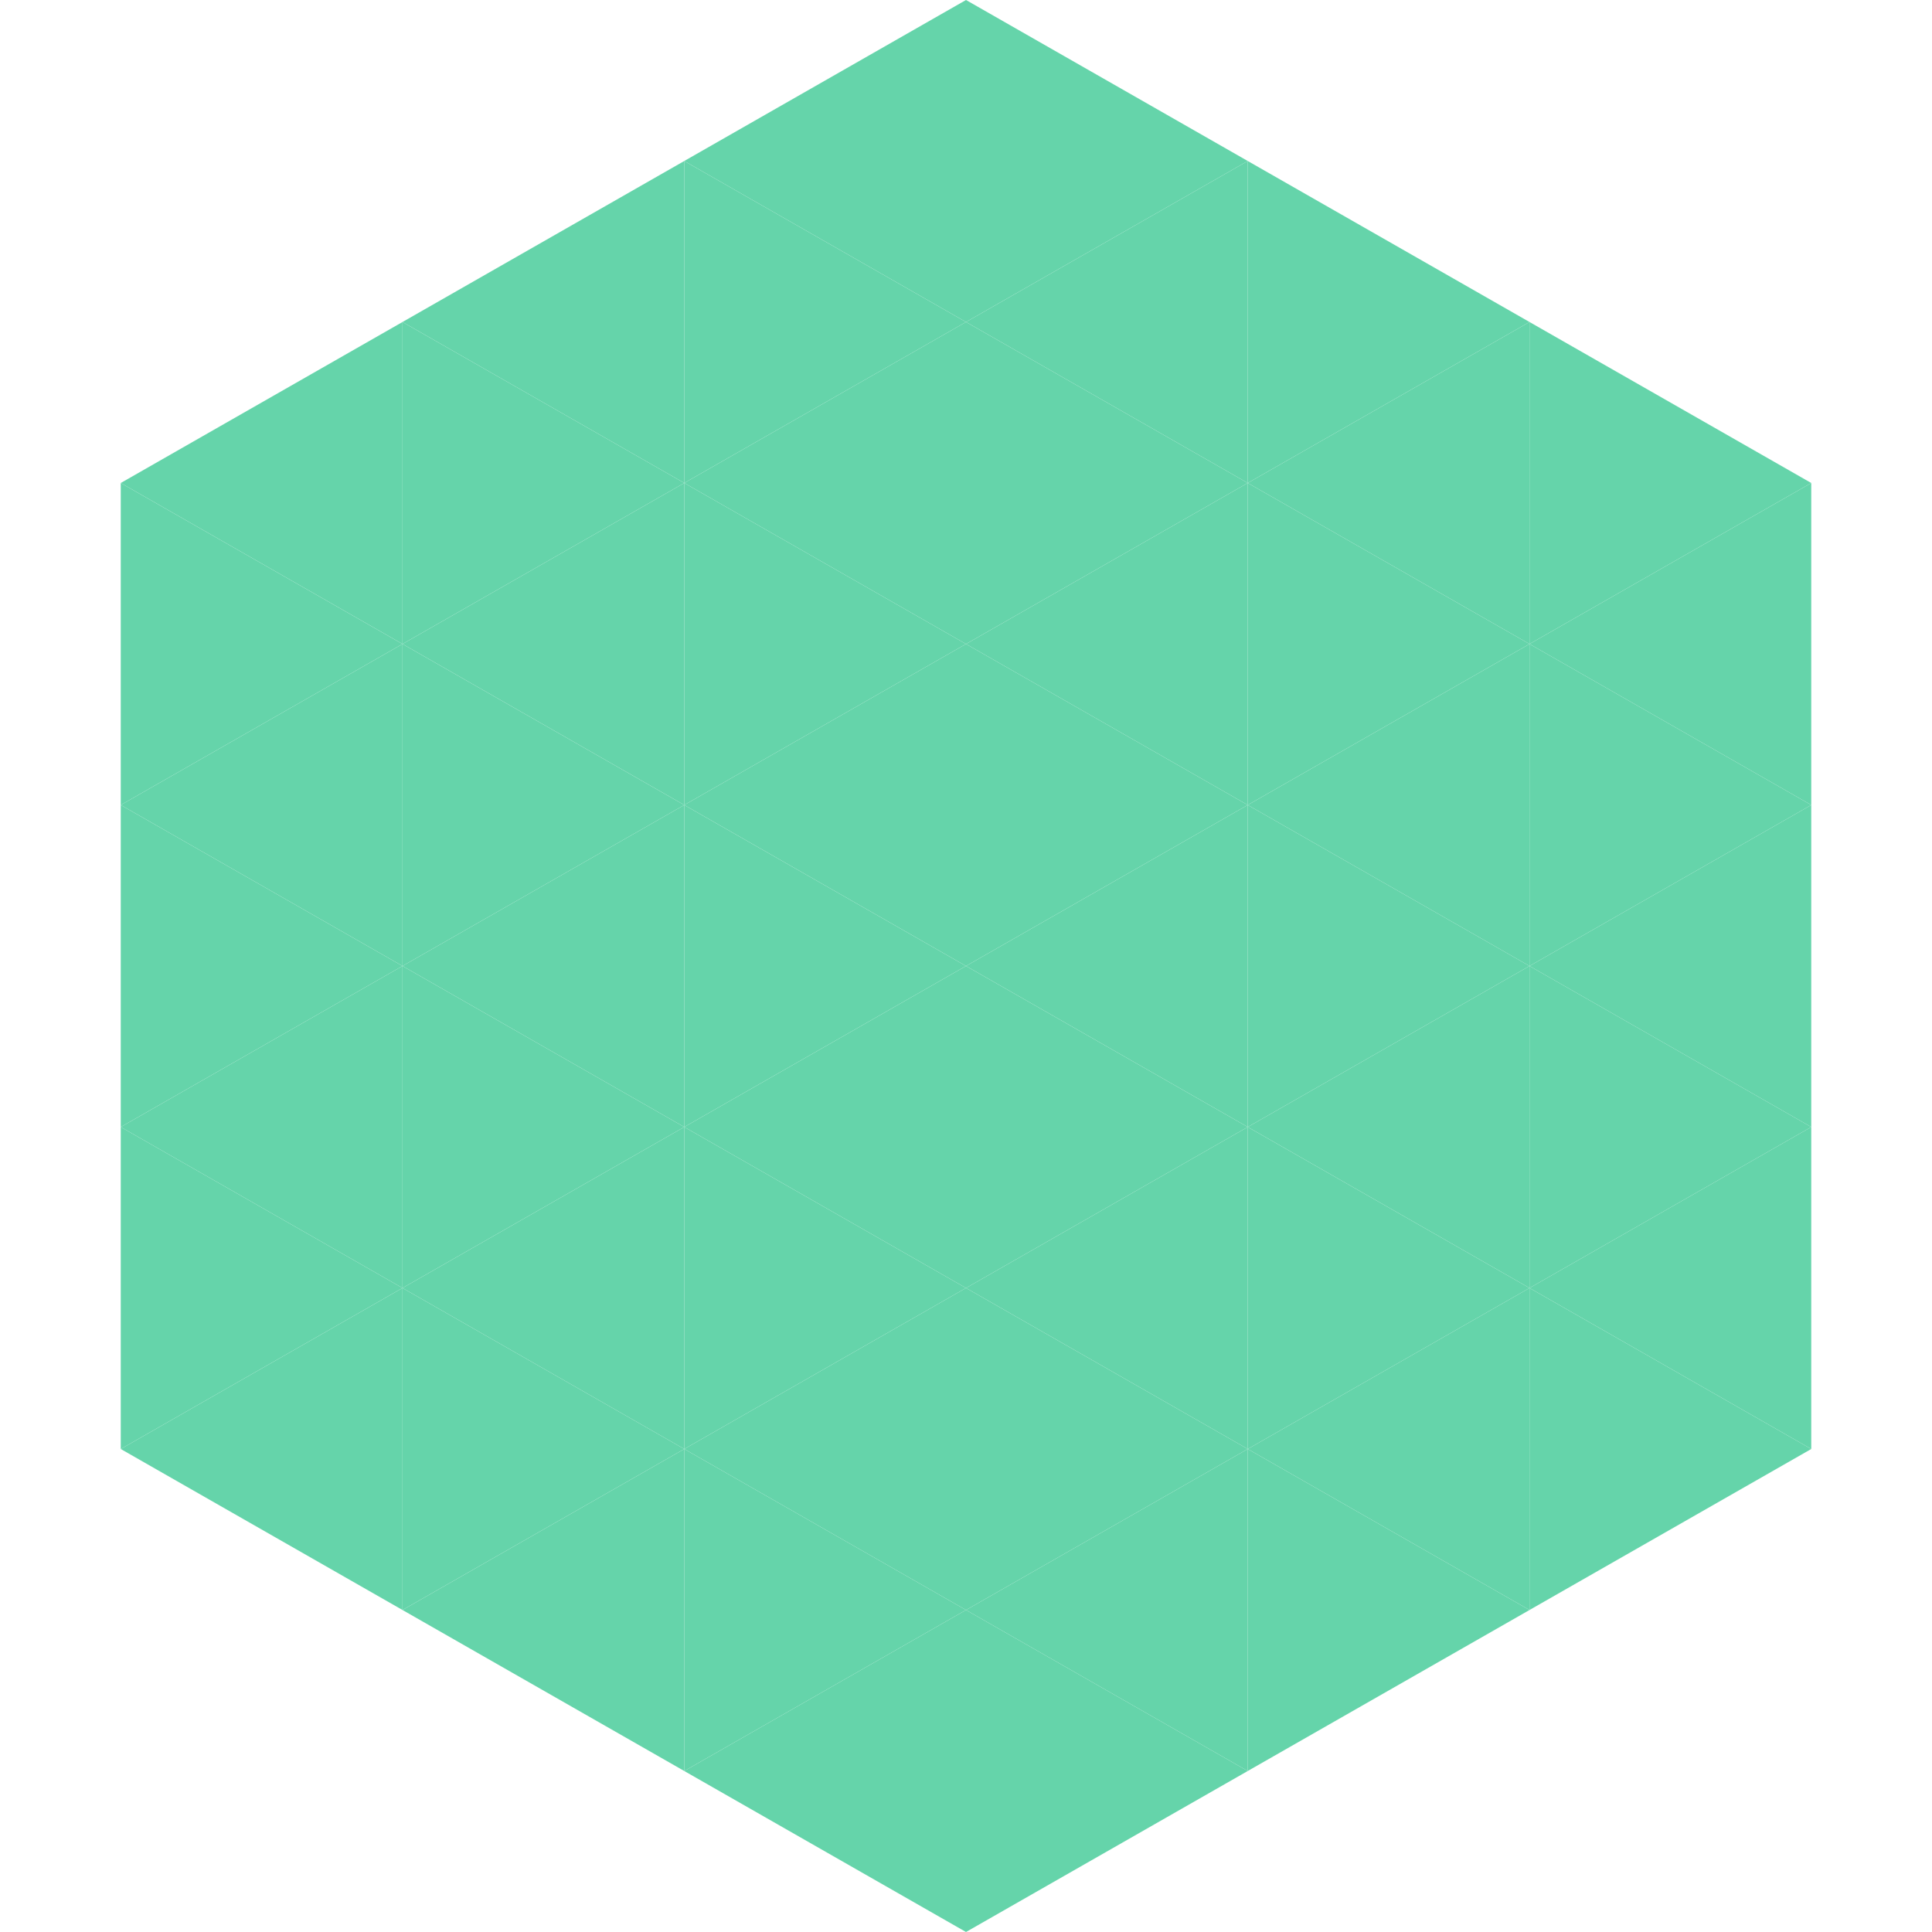 <?xml version="1.0"?>
<!-- Generated by SVGo -->
<svg width="240" height="240"
     xmlns="http://www.w3.org/2000/svg"
     xmlns:xlink="http://www.w3.org/1999/xlink">
<polygon points="50,40 15,60 50,80" style="fill:rgb(101,212,170)" />
<polygon points="190,40 225,60 190,80" style="fill:rgb(101,212,170)" />
<polygon points="15,60 50,80 15,100" style="fill:rgb(101,212,170)" />
<polygon points="225,60 190,80 225,100" style="fill:rgb(101,212,170)" />
<polygon points="50,80 15,100 50,120" style="fill:rgb(101,212,170)" />
<polygon points="190,80 225,100 190,120" style="fill:rgb(101,212,170)" />
<polygon points="15,100 50,120 15,140" style="fill:rgb(101,212,170)" />
<polygon points="225,100 190,120 225,140" style="fill:rgb(101,212,170)" />
<polygon points="50,120 15,140 50,160" style="fill:rgb(101,212,170)" />
<polygon points="190,120 225,140 190,160" style="fill:rgb(101,212,170)" />
<polygon points="15,140 50,160 15,180" style="fill:rgb(101,212,170)" />
<polygon points="225,140 190,160 225,180" style="fill:rgb(101,212,170)" />
<polygon points="50,160 15,180 50,200" style="fill:rgb(101,212,170)" />
<polygon points="190,160 225,180 190,200" style="fill:rgb(101,212,170)" />
<polygon points="15,180 50,200 15,220" style="fill:rgb(255,255,255); fill-opacity:0" />
<polygon points="225,180 190,200 225,220" style="fill:rgb(255,255,255); fill-opacity:0" />
<polygon points="50,0 85,20 50,40" style="fill:rgb(255,255,255); fill-opacity:0" />
<polygon points="190,0 155,20 190,40" style="fill:rgb(255,255,255); fill-opacity:0" />
<polygon points="85,20 50,40 85,60" style="fill:rgb(101,212,170)" />
<polygon points="155,20 190,40 155,60" style="fill:rgb(101,212,170)" />
<polygon points="50,40 85,60 50,80" style="fill:rgb(101,212,170)" />
<polygon points="190,40 155,60 190,80" style="fill:rgb(101,212,170)" />
<polygon points="85,60 50,80 85,100" style="fill:rgb(101,212,170)" />
<polygon points="155,60 190,80 155,100" style="fill:rgb(101,212,170)" />
<polygon points="50,80 85,100 50,120" style="fill:rgb(101,212,170)" />
<polygon points="190,80 155,100 190,120" style="fill:rgb(101,212,170)" />
<polygon points="85,100 50,120 85,140" style="fill:rgb(101,212,170)" />
<polygon points="155,100 190,120 155,140" style="fill:rgb(101,212,170)" />
<polygon points="50,120 85,140 50,160" style="fill:rgb(101,212,170)" />
<polygon points="190,120 155,140 190,160" style="fill:rgb(101,212,170)" />
<polygon points="85,140 50,160 85,180" style="fill:rgb(101,212,170)" />
<polygon points="155,140 190,160 155,180" style="fill:rgb(101,212,170)" />
<polygon points="50,160 85,180 50,200" style="fill:rgb(101,212,170)" />
<polygon points="190,160 155,180 190,200" style="fill:rgb(101,212,170)" />
<polygon points="85,180 50,200 85,220" style="fill:rgb(101,212,170)" />
<polygon points="155,180 190,200 155,220" style="fill:rgb(101,212,170)" />
<polygon points="120,0 85,20 120,40" style="fill:rgb(101,212,170)" />
<polygon points="120,0 155,20 120,40" style="fill:rgb(101,212,170)" />
<polygon points="85,20 120,40 85,60" style="fill:rgb(101,212,170)" />
<polygon points="155,20 120,40 155,60" style="fill:rgb(101,212,170)" />
<polygon points="120,40 85,60 120,80" style="fill:rgb(101,212,170)" />
<polygon points="120,40 155,60 120,80" style="fill:rgb(101,212,170)" />
<polygon points="85,60 120,80 85,100" style="fill:rgb(101,212,170)" />
<polygon points="155,60 120,80 155,100" style="fill:rgb(101,212,170)" />
<polygon points="120,80 85,100 120,120" style="fill:rgb(101,212,170)" />
<polygon points="120,80 155,100 120,120" style="fill:rgb(101,212,170)" />
<polygon points="85,100 120,120 85,140" style="fill:rgb(101,212,170)" />
<polygon points="155,100 120,120 155,140" style="fill:rgb(101,212,170)" />
<polygon points="120,120 85,140 120,160" style="fill:rgb(101,212,170)" />
<polygon points="120,120 155,140 120,160" style="fill:rgb(101,212,170)" />
<polygon points="85,140 120,160 85,180" style="fill:rgb(101,212,170)" />
<polygon points="155,140 120,160 155,180" style="fill:rgb(101,212,170)" />
<polygon points="120,160 85,180 120,200" style="fill:rgb(101,212,170)" />
<polygon points="120,160 155,180 120,200" style="fill:rgb(101,212,170)" />
<polygon points="85,180 120,200 85,220" style="fill:rgb(101,212,170)" />
<polygon points="155,180 120,200 155,220" style="fill:rgb(101,212,170)" />
<polygon points="120,200 85,220 120,240" style="fill:rgb(101,212,170)" />
<polygon points="120,200 155,220 120,240" style="fill:rgb(101,212,170)" />
<polygon points="85,220 120,240 85,260" style="fill:rgb(255,255,255); fill-opacity:0" />
<polygon points="155,220 120,240 155,260" style="fill:rgb(255,255,255); fill-opacity:0" />
</svg>
